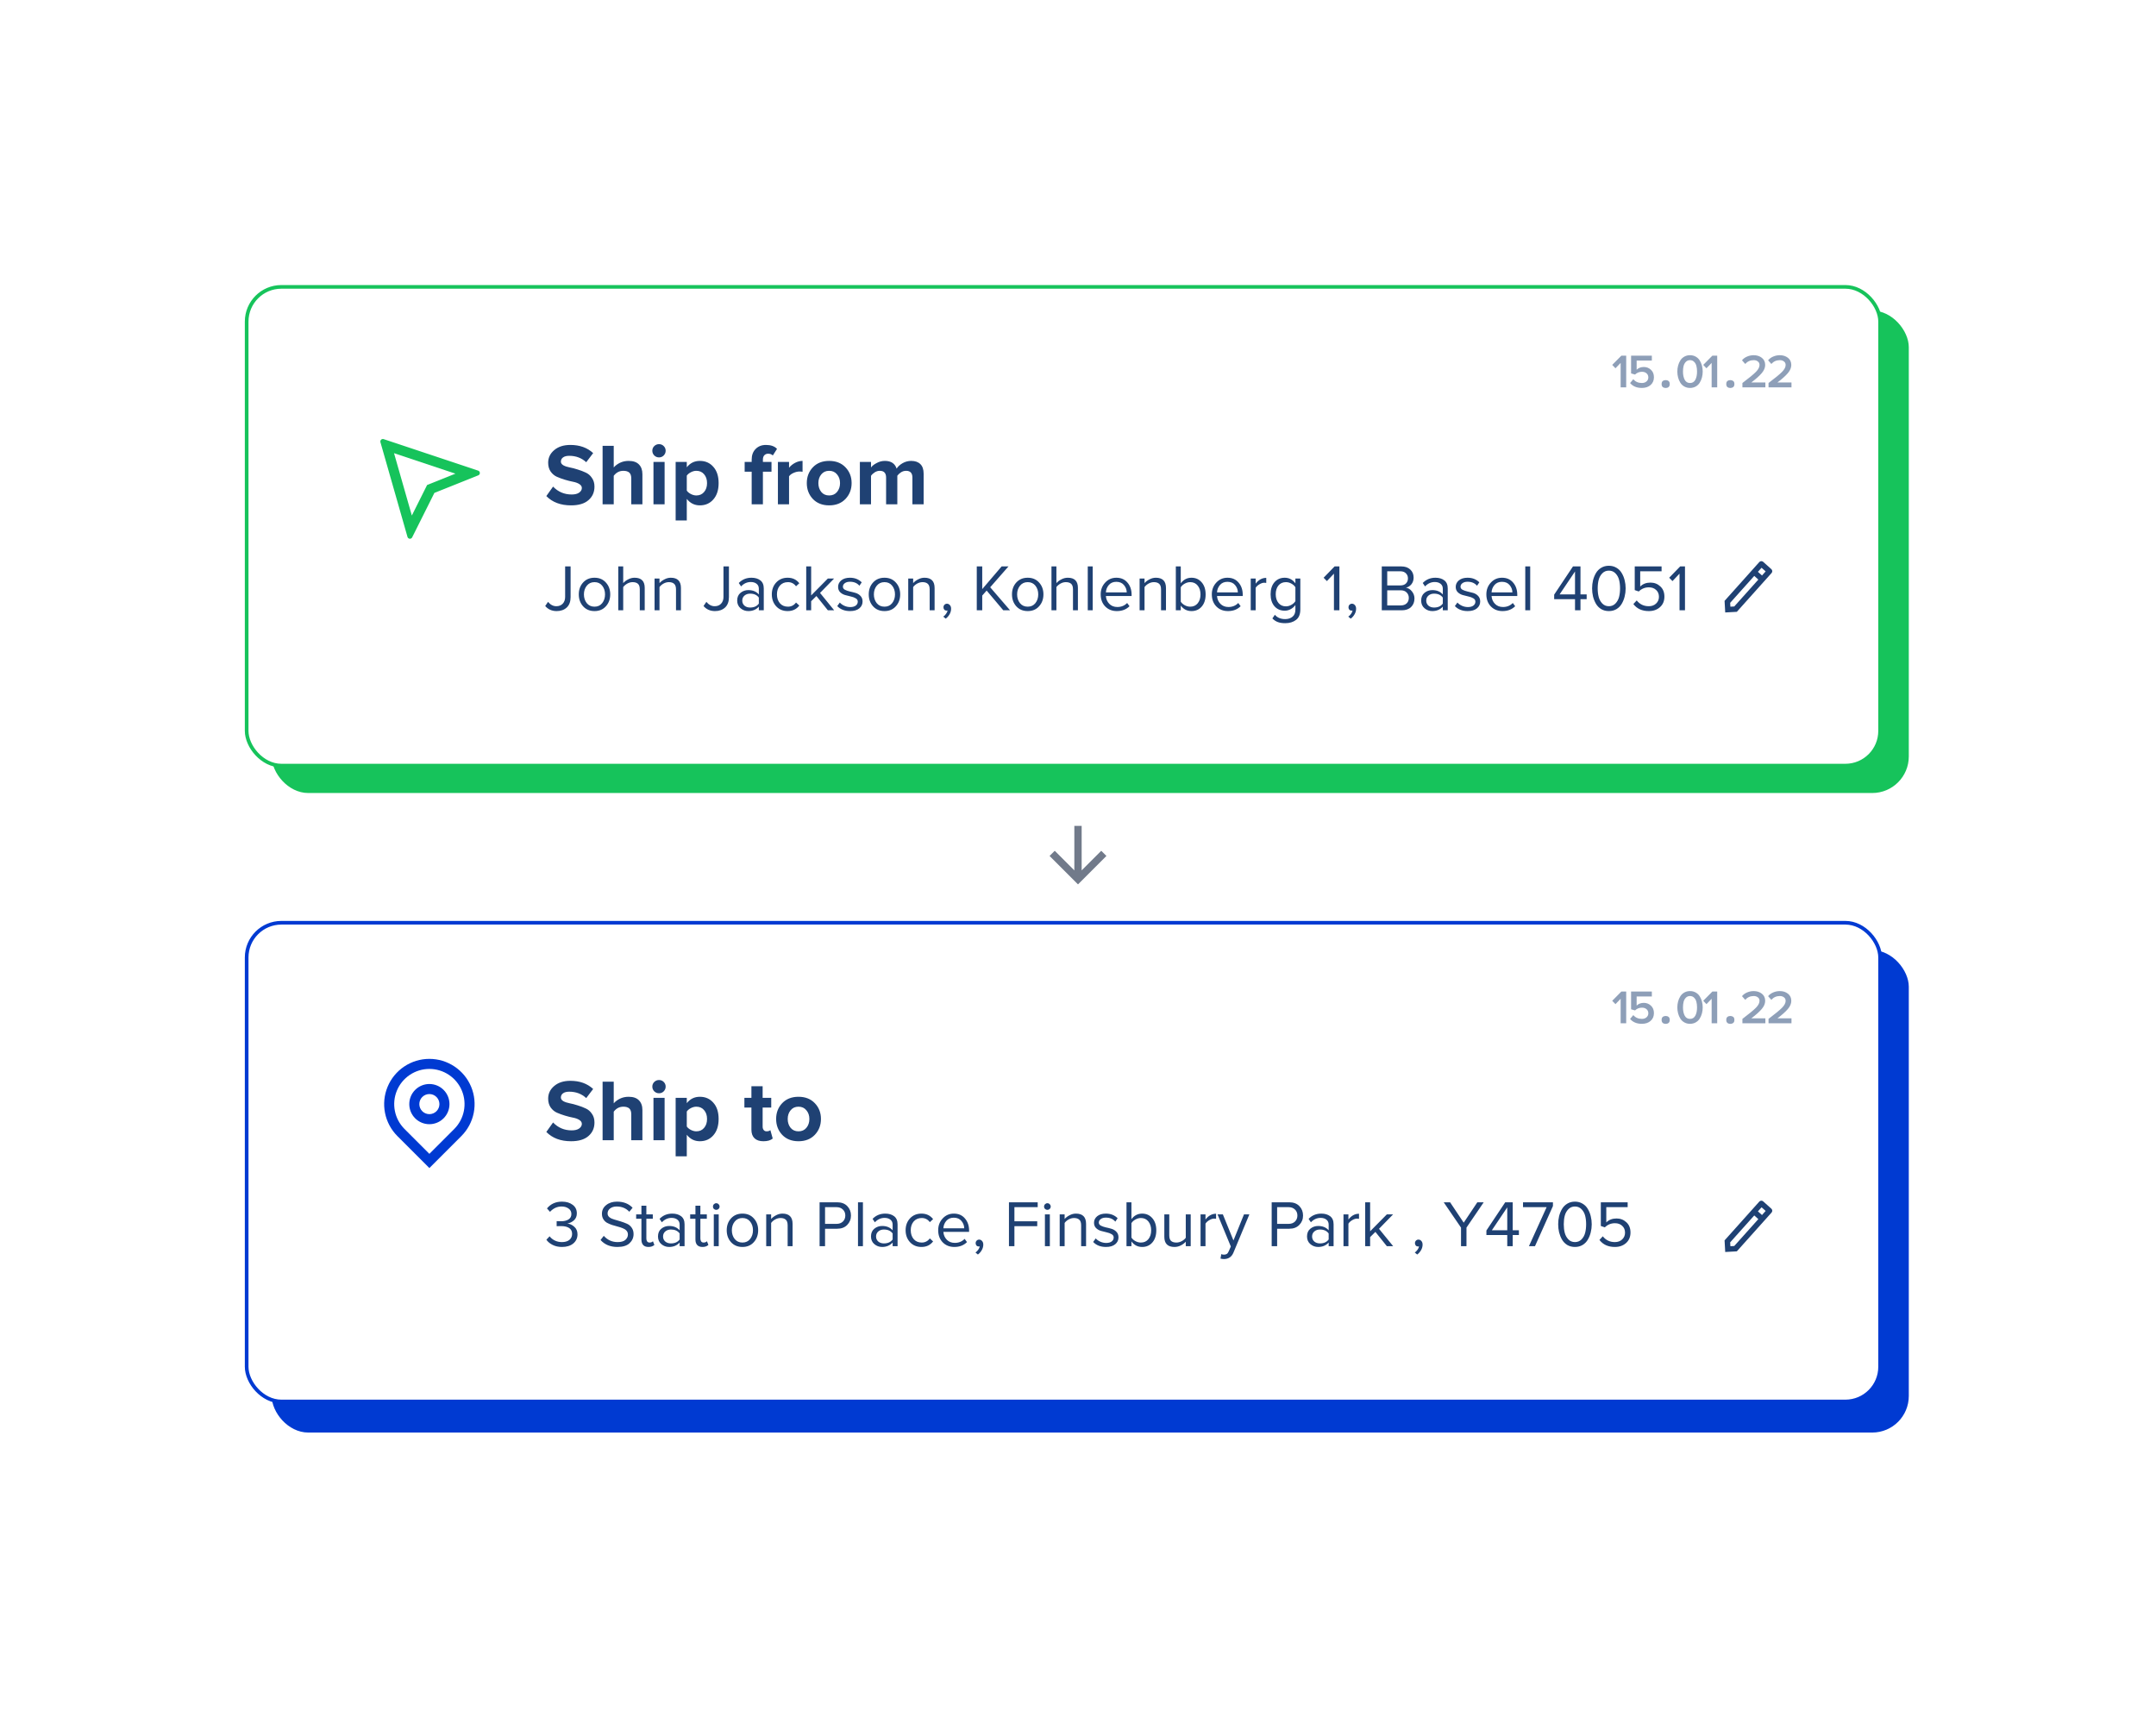 <svg viewBox="0 0 590 470" fill="none" xmlns="http://www.w3.org/2000/svg"><rect width="590" height="470" fill="white"></rect><rect x="74.351" y="85" width="448" height="132" rx="10" fill="#16C35B"></rect><rect x="67.5" y="78.5" width="447" height="131" rx="9.5" fill="white" stroke="#16C35B"></rect><path d="M481.179 158.595L480.061 157.595L473.471 164.954L473.529 166.013L474.588 165.955L481.179 158.595ZM482.179 157.478L483.18 156.361L482.062 155.36L481.062 156.477L482.179 157.478ZM475.291 167.418L472.114 167.593L471.939 164.416L481.445 153.8C481.578 153.652 481.764 153.563 481.962 153.552C482.161 153.541 482.356 153.609 482.504 153.742L484.739 155.743C484.888 155.876 484.977 156.062 484.988 156.261C484.999 156.459 484.93 156.654 484.798 156.802L475.292 167.418L475.291 167.418Z" fill="#1F4173"></path><path d="M445.017 106H443.496V99.305L442.079 100.774L441.195 99.851L443.691 97.329H445.017V106ZM449.305 106.156C447.91 106.156 446.835 105.71 446.081 104.817L446.952 103.777C447.559 104.462 448.339 104.804 449.292 104.804C449.83 104.804 450.259 104.661 450.579 104.375C450.909 104.08 451.073 103.716 451.073 103.283C451.073 102.815 450.913 102.442 450.592 102.165C450.28 101.879 449.86 101.736 449.331 101.736C448.595 101.736 447.962 101.987 447.433 102.49L446.354 102.178V97.329H452.035V98.668H447.875V101.177C448.378 100.674 449.032 100.423 449.838 100.423C450.601 100.423 451.251 100.679 451.788 101.19C452.334 101.693 452.607 102.369 452.607 103.218C452.607 104.111 452.3 104.826 451.684 105.363C451.078 105.892 450.285 106.156 449.305 106.156ZM454.708 105.09C454.708 104.691 454.817 104.414 455.033 104.258C455.25 104.093 455.514 104.011 455.826 104.011C456.13 104.011 456.39 104.093 456.606 104.258C456.823 104.414 456.931 104.691 456.931 105.09C456.931 105.471 456.823 105.749 456.606 105.922C456.39 106.087 456.13 106.169 455.826 106.169C455.514 106.169 455.25 106.087 455.033 105.922C454.817 105.749 454.708 105.471 454.708 105.09ZM464.042 105.766C463.583 106.026 463.063 106.156 462.482 106.156C461.902 106.156 461.382 106.026 460.922 105.766C460.463 105.506 460.099 105.159 459.83 104.726C459.562 104.293 459.358 103.816 459.219 103.296C459.081 102.776 459.011 102.234 459.011 101.671C459.011 101.108 459.081 100.566 459.219 100.046C459.358 99.526 459.562 99.054 459.83 98.629C460.099 98.196 460.463 97.849 460.922 97.589C461.382 97.329 461.902 97.199 462.482 97.199C463.063 97.199 463.583 97.329 464.042 97.589C464.502 97.849 464.866 98.196 465.134 98.629C465.403 99.054 465.607 99.526 465.745 100.046C465.884 100.566 465.953 101.108 465.953 101.671C465.953 102.234 465.884 102.776 465.745 103.296C465.607 103.816 465.403 104.293 465.134 104.726C464.866 105.159 464.502 105.506 464.042 105.766ZM461.026 103.92C461.338 104.509 461.824 104.804 462.482 104.804C463.141 104.804 463.626 104.509 463.938 103.92C464.25 103.331 464.406 102.581 464.406 101.671C464.406 101.09 464.346 100.575 464.224 100.124C464.112 99.673 463.904 99.301 463.6 99.006C463.306 98.703 462.933 98.551 462.482 98.551C462.032 98.551 461.655 98.703 461.351 99.006C461.057 99.301 460.849 99.673 460.727 100.124C460.615 100.575 460.558 101.09 460.558 101.671C460.558 102.581 460.714 103.331 461.026 103.92ZM469.921 106H468.4V99.305L466.983 100.774L466.099 99.851L468.595 97.329H469.921V106ZM472.403 105.09C472.403 104.691 472.511 104.414 472.728 104.258C472.944 104.093 473.209 104.011 473.521 104.011C473.824 104.011 474.084 104.093 474.301 104.258C474.517 104.414 474.626 104.691 474.626 105.09C474.626 105.471 474.517 105.749 474.301 105.922C474.084 106.087 473.824 106.169 473.521 106.169C473.209 106.169 472.944 106.087 472.728 105.922C472.511 105.749 472.403 105.471 472.403 105.09ZM483.102 106H476.823V104.804C478.634 103.435 479.865 102.421 480.515 101.762C481.173 101.095 481.503 100.466 481.503 99.877C481.503 99.452 481.347 99.127 481.035 98.902C480.731 98.668 480.363 98.551 479.93 98.551C478.976 98.551 478.196 98.898 477.59 99.591L476.706 98.59C477.078 98.139 477.546 97.797 478.11 97.563C478.682 97.32 479.28 97.199 479.904 97.199C480.788 97.199 481.533 97.437 482.14 97.914C482.746 98.391 483.05 99.045 483.05 99.877C483.05 100.622 482.738 101.363 482.114 102.1C481.49 102.837 480.536 103.69 479.254 104.661H483.102V106ZM490.248 106H483.969V104.804C485.78 103.435 487.011 102.421 487.661 101.762C488.32 101.095 488.649 100.466 488.649 99.877C488.649 99.452 488.493 99.127 488.181 98.902C487.878 98.668 487.509 98.551 487.076 98.551C486.123 98.551 485.343 98.898 484.736 99.591L483.852 98.59C484.225 98.139 484.693 97.797 485.256 97.563C485.828 97.32 486.426 97.199 487.05 97.199C487.934 97.199 488.679 97.437 489.286 97.914C489.893 98.391 490.196 99.045 490.196 99.877C490.196 100.622 489.884 101.363 489.26 102.1C488.636 102.837 487.683 103.69 486.4 104.661H490.248V106Z" fill="#1F4173" fill-opacity="0.5"></path><path d="M107.827 124.007L112.702 141.071L116.882 132.711L124.633 129.61L107.827 124.007ZM104.986 120.162L130.844 128.781C130.978 128.825 131.095 128.91 131.179 129.023C131.263 129.136 131.311 129.272 131.315 129.413C131.319 129.554 131.28 129.693 131.203 129.811C131.125 129.929 131.014 130.02 130.883 130.072L118.875 134.875L112.79 147.044C112.729 147.168 112.631 147.27 112.51 147.337C112.389 147.405 112.25 147.434 112.112 147.421C111.974 147.408 111.843 147.354 111.737 147.266C111.63 147.177 111.553 147.059 111.514 146.925L104.107 121.003C104.073 120.882 104.072 120.755 104.105 120.634C104.138 120.513 104.203 120.403 104.294 120.317C104.384 120.23 104.497 120.17 104.619 120.143C104.741 120.116 104.869 120.123 104.987 120.162H104.986Z" fill="#16C35B"></path><path d="M152.33 167.216C151.034 167.216 149.99 166.754 149.198 165.83L149.972 164.696C150.632 165.488 151.388 165.884 152.24 165.884C152.972 165.884 153.554 165.656 153.986 165.2C154.43 164.732 154.652 164.12 154.652 163.364V154.994H156.146V163.382C156.146 164.63 155.792 165.584 155.084 166.244C154.376 166.892 153.458 167.216 152.33 167.216ZM165.805 165.902C165.025 166.778 163.987 167.216 162.691 167.216C161.395 167.216 160.351 166.778 159.559 165.902C158.779 165.026 158.389 163.94 158.389 162.644C158.389 161.348 158.779 160.268 159.559 159.404C160.351 158.528 161.395 158.09 162.691 158.09C163.987 158.09 165.025 158.528 165.805 159.404C166.597 160.268 166.993 161.348 166.993 162.644C166.993 163.94 166.597 165.026 165.805 165.902ZM160.567 165.038C161.095 165.686 161.803 166.01 162.691 166.01C163.579 166.01 164.281 165.686 164.797 165.038C165.313 164.378 165.571 163.58 165.571 162.644C165.571 161.708 165.313 160.916 164.797 160.268C164.281 159.62 163.579 159.296 162.691 159.296C161.803 159.296 161.095 159.626 160.567 160.286C160.051 160.934 159.793 161.72 159.793 162.644C159.793 163.58 160.051 164.378 160.567 165.038ZM176.43 167H175.08V161.276C175.08 160.556 174.912 160.046 174.576 159.746C174.24 159.446 173.754 159.296 173.118 159.296C172.626 159.296 172.14 159.428 171.66 159.692C171.192 159.956 170.82 160.274 170.544 160.646V167H169.194V154.994H170.544V159.566C170.88 159.17 171.33 158.828 171.894 158.54C172.458 158.24 173.046 158.09 173.658 158.09C175.506 158.09 176.43 159.014 176.43 160.862V167ZM186.343 167H184.993V161.312C184.993 160.58 184.825 160.064 184.489 159.764C184.153 159.452 183.673 159.296 183.049 159.296C182.545 159.296 182.053 159.428 181.573 159.692C181.105 159.956 180.739 160.274 180.475 160.646V167H179.125V158.306H180.475V159.566C180.811 159.17 181.261 158.828 181.825 158.54C182.389 158.24 182.971 158.09 183.571 158.09C185.419 158.09 186.343 159.026 186.343 160.898V167ZM195.66 167.216C194.364 167.216 193.32 166.754 192.528 165.83L193.302 164.696C193.962 165.488 194.718 165.884 195.57 165.884C196.302 165.884 196.884 165.656 197.316 165.2C197.76 164.732 197.982 164.12 197.982 163.364V154.994H199.476V163.382C199.476 164.63 199.122 165.584 198.414 166.244C197.706 166.892 196.788 167.216 195.66 167.216ZM209.009 167H207.659V166.01C206.927 166.814 205.967 167.216 204.779 167.216C203.975 167.216 203.267 166.958 202.655 166.442C202.043 165.926 201.737 165.224 201.737 164.336C201.737 163.424 202.037 162.722 202.637 162.23C203.249 161.726 203.963 161.474 204.779 161.474C206.015 161.474 206.975 161.87 207.659 162.662V161.096C207.659 160.52 207.455 160.07 207.047 159.746C206.639 159.422 206.111 159.26 205.463 159.26C204.443 159.26 203.555 159.662 202.799 160.466L202.169 159.53C203.093 158.57 204.251 158.09 205.643 158.09C206.639 158.09 207.449 158.33 208.073 158.81C208.697 159.29 209.009 160.028 209.009 161.024V167ZM205.265 166.244C206.345 166.244 207.143 165.884 207.659 165.164V163.526C207.143 162.806 206.345 162.446 205.265 162.446C204.641 162.446 204.125 162.626 203.717 162.986C203.321 163.334 203.123 163.79 203.123 164.354C203.123 164.906 203.321 165.362 203.717 165.722C204.125 166.07 204.641 166.244 205.265 166.244ZM215.549 167.216C214.265 167.216 213.221 166.784 212.417 165.92C211.613 165.044 211.211 163.952 211.211 162.644C211.211 161.336 211.613 160.25 212.417 159.386C213.221 158.522 214.265 158.09 215.549 158.09C216.893 158.09 217.955 158.594 218.735 159.602L217.835 160.43C217.283 159.674 216.545 159.296 215.621 159.296C214.709 159.296 213.977 159.608 213.425 160.232C212.885 160.856 212.615 161.66 212.615 162.644C212.615 163.628 212.885 164.438 213.425 165.074C213.977 165.698 214.709 166.01 215.621 166.01C216.533 166.01 217.271 165.632 217.835 164.876L218.735 165.704C217.955 166.712 216.893 167.216 215.549 167.216ZM228.277 167H226.549L223.417 163.094L221.977 164.516V167H220.627V154.994H221.977V162.932L226.549 158.306H228.259L224.407 162.248L228.277 167ZM232.627 167.216C231.151 167.216 229.981 166.76 229.117 165.848L229.819 164.876C230.119 165.224 230.527 165.518 231.043 165.758C231.571 165.998 232.117 166.118 232.681 166.118C233.329 166.118 233.833 165.98 234.193 165.704C234.553 165.428 234.733 165.068 234.733 164.624C234.733 164.24 234.547 163.94 234.175 163.724C233.803 163.496 233.353 163.328 232.825 163.22C232.309 163.1 231.787 162.968 231.259 162.824C230.731 162.668 230.281 162.41 229.909 162.05C229.537 161.678 229.351 161.192 229.351 160.592C229.351 159.884 229.639 159.29 230.215 158.81C230.803 158.33 231.595 158.09 232.591 158.09C233.899 158.09 234.973 158.51 235.813 159.35L235.183 160.286C234.571 159.554 233.707 159.188 232.591 159.188C232.003 159.188 231.535 159.32 231.187 159.584C230.839 159.836 230.665 160.16 230.665 160.556C230.665 160.904 230.851 161.18 231.223 161.384C231.595 161.576 232.039 161.732 232.555 161.852C233.083 161.96 233.611 162.092 234.139 162.248C234.667 162.404 235.117 162.68 235.489 163.076C235.861 163.46 236.047 163.964 236.047 164.588C236.047 165.356 235.747 165.986 235.147 166.478C234.547 166.97 233.707 167.216 232.627 167.216ZM245.153 165.902C244.373 166.778 243.335 167.216 242.039 167.216C240.743 167.216 239.699 166.778 238.907 165.902C238.127 165.026 237.737 163.94 237.737 162.644C237.737 161.348 238.127 160.268 238.907 159.404C239.699 158.528 240.743 158.09 242.039 158.09C243.335 158.09 244.373 158.528 245.153 159.404C245.945 160.268 246.341 161.348 246.341 162.644C246.341 163.94 245.945 165.026 245.153 165.902ZM239.915 165.038C240.443 165.686 241.151 166.01 242.039 166.01C242.927 166.01 243.629 165.686 244.145 165.038C244.661 164.378 244.919 163.58 244.919 162.644C244.919 161.708 244.661 160.916 244.145 160.268C243.629 159.62 242.927 159.296 242.039 159.296C241.151 159.296 240.443 159.626 239.915 160.286C239.399 160.934 239.141 161.72 239.141 162.644C239.141 163.58 239.399 164.378 239.915 165.038ZM255.759 167H254.409V161.312C254.409 160.58 254.241 160.064 253.905 159.764C253.569 159.452 253.089 159.296 252.465 159.296C251.961 159.296 251.469 159.428 250.989 159.692C250.521 159.956 250.155 160.274 249.891 160.646V167H248.541V158.306H249.891V159.566C250.227 159.17 250.677 158.828 251.241 158.54C251.805 158.24 252.387 158.09 252.987 158.09C254.835 158.09 255.759 159.026 255.759 160.898V167ZM260.273 166.568C260.273 167.096 260.135 167.6 259.859 168.08C259.583 168.572 259.229 168.974 258.797 169.286L258.131 168.728C258.431 168.536 258.689 168.278 258.905 167.954C259.133 167.642 259.265 167.342 259.301 167.054C259.253 167.078 259.169 167.09 259.049 167.09C258.797 167.09 258.587 167.006 258.419 166.838C258.263 166.658 258.185 166.436 258.185 166.172C258.185 165.908 258.275 165.68 258.455 165.488C258.647 165.296 258.875 165.2 259.139 165.2C259.451 165.2 259.715 165.326 259.931 165.578C260.159 165.818 260.273 166.148 260.273 166.568ZM276.407 167H274.553L269.999 161.6L268.793 162.968V167H267.299V154.994H268.793V161.204L274.103 154.994H275.975L270.971 160.7L276.407 167ZM284.352 165.902C283.572 166.778 282.534 167.216 281.238 167.216C279.942 167.216 278.898 166.778 278.106 165.902C277.326 165.026 276.936 163.94 276.936 162.644C276.936 161.348 277.326 160.268 278.106 159.404C278.898 158.528 279.942 158.09 281.238 158.09C282.534 158.09 283.572 158.528 284.352 159.404C285.144 160.268 285.54 161.348 285.54 162.644C285.54 163.94 285.144 165.026 284.352 165.902ZM279.114 165.038C279.642 165.686 280.35 166.01 281.238 166.01C282.126 166.01 282.828 165.686 283.344 165.038C283.86 164.378 284.118 163.58 284.118 162.644C284.118 161.708 283.86 160.916 283.344 160.268C282.828 159.62 282.126 159.296 281.238 159.296C280.35 159.296 279.642 159.626 279.114 160.286C278.598 160.934 278.34 161.72 278.34 162.644C278.34 163.58 278.598 164.378 279.114 165.038ZM294.977 167H293.627V161.276C293.627 160.556 293.459 160.046 293.123 159.746C292.787 159.446 292.301 159.296 291.665 159.296C291.173 159.296 290.687 159.428 290.207 159.692C289.739 159.956 289.367 160.274 289.091 160.646V167H287.741V154.994H289.091V159.566C289.427 159.17 289.877 158.828 290.441 158.54C291.005 158.24 291.593 158.09 292.205 158.09C294.053 158.09 294.977 159.014 294.977 160.862V167ZM299.022 167H297.672V154.994H299.022V167ZM305.639 167.216C304.343 167.216 303.281 166.796 302.453 165.956C301.625 165.104 301.211 164 301.211 162.644C301.211 161.372 301.619 160.298 302.435 159.422C303.251 158.534 304.271 158.09 305.495 158.09C306.779 158.09 307.793 158.534 308.537 159.422C309.293 160.298 309.671 161.408 309.671 162.752V163.094H302.633C302.693 163.946 303.005 164.66 303.569 165.236C304.133 165.812 304.865 166.1 305.765 166.1C306.845 166.1 307.739 165.734 308.447 165.002L309.095 165.884C308.207 166.772 307.055 167.216 305.639 167.216ZM308.339 162.104C308.327 161.36 308.075 160.694 307.583 160.106C307.091 159.506 306.389 159.206 305.477 159.206C304.613 159.206 303.929 159.5 303.425 160.088C302.933 160.676 302.669 161.348 302.633 162.104H308.339ZM319.076 167H317.726V161.312C317.726 160.58 317.558 160.064 317.222 159.764C316.886 159.452 316.406 159.296 315.782 159.296C315.278 159.296 314.786 159.428 314.306 159.692C313.838 159.956 313.472 160.274 313.208 160.646V167H311.858V158.306H313.208V159.566C313.544 159.17 313.994 158.828 314.558 158.54C315.122 158.24 315.704 158.09 316.304 158.09C318.152 158.09 319.076 159.026 319.076 160.898V167ZM323.122 164.642C323.362 165.026 323.722 165.35 324.202 165.614C324.694 165.878 325.198 166.01 325.714 166.01C326.578 166.01 327.262 165.698 327.766 165.074C328.27 164.45 328.522 163.646 328.522 162.662C328.522 161.678 328.27 160.874 327.766 160.25C327.262 159.614 326.578 159.296 325.714 159.296C325.198 159.296 324.694 159.434 324.202 159.71C323.722 159.974 323.362 160.304 323.122 160.7V164.642ZM323.122 167H321.772V154.994H323.122V159.62C323.878 158.6 324.856 158.09 326.056 158.09C327.196 158.09 328.126 158.51 328.846 159.35C329.566 160.178 329.926 161.282 329.926 162.662C329.926 164.054 329.566 165.164 328.846 165.992C328.138 166.808 327.208 167.216 326.056 167.216C324.844 167.216 323.866 166.712 323.122 165.704V167ZM336.049 167.216C334.753 167.216 333.691 166.796 332.863 165.956C332.035 165.104 331.621 164 331.621 162.644C331.621 161.372 332.029 160.298 332.845 159.422C333.661 158.534 334.681 158.09 335.905 158.09C337.189 158.09 338.203 158.534 338.947 159.422C339.703 160.298 340.081 161.408 340.081 162.752V163.094H333.043C333.103 163.946 333.415 164.66 333.979 165.236C334.543 165.812 335.275 166.1 336.175 166.1C337.255 166.1 338.149 165.734 338.857 165.002L339.505 165.884C338.617 166.772 337.465 167.216 336.049 167.216ZM338.749 162.104C338.737 161.36 338.485 160.694 337.993 160.106C337.501 159.506 336.799 159.206 335.887 159.206C335.023 159.206 334.339 159.5 333.835 160.088C333.343 160.676 333.079 161.348 333.043 162.104H338.749ZM343.618 167H342.268V158.306H343.618V159.71C344.422 158.654 345.388 158.126 346.516 158.126V159.512C346.348 159.476 346.168 159.458 345.976 159.458C345.568 159.458 345.124 159.602 344.644 159.89C344.164 160.178 343.822 160.496 343.618 160.844V167ZM351.701 170.528C350.933 170.528 350.279 170.432 349.739 170.24C349.199 170.06 348.683 169.724 348.191 169.232L348.875 168.224C349.535 169.016 350.477 169.412 351.701 169.412C352.505 169.412 353.171 169.196 353.699 168.764C354.227 168.344 354.491 167.69 354.491 166.802V165.56C354.167 166.016 353.747 166.388 353.231 166.676C352.715 166.964 352.163 167.108 351.575 167.108C350.423 167.108 349.487 166.706 348.767 165.902C348.059 165.086 347.705 163.988 347.705 162.608C347.705 161.228 348.059 160.13 348.767 159.314C349.487 158.498 350.423 158.09 351.575 158.09C352.763 158.09 353.735 158.6 354.491 159.62V158.306H355.841V166.748C355.841 168.08 355.451 169.04 354.671 169.628C353.891 170.228 352.901 170.528 351.701 170.528ZM351.899 165.92C352.415 165.92 352.913 165.782 353.393 165.506C353.885 165.23 354.251 164.894 354.491 164.498V160.7C354.251 160.304 353.891 159.974 353.411 159.71C352.931 159.434 352.427 159.296 351.899 159.296C351.035 159.296 350.351 159.602 349.847 160.214C349.355 160.826 349.109 161.624 349.109 162.608C349.109 163.58 349.361 164.378 349.865 165.002C350.369 165.614 351.047 165.92 351.899 165.92ZM366.534 167H365.04V156.974L363.114 159.008L362.214 158.09L365.22 154.994H366.534V167ZM371.104 166.568C371.104 167.096 370.966 167.6 370.69 168.08C370.414 168.572 370.06 168.974 369.628 169.286L368.962 168.728C369.262 168.536 369.52 168.278 369.736 167.954C369.964 167.642 370.096 167.342 370.132 167.054C370.084 167.078 370 167.09 369.88 167.09C369.628 167.09 369.418 167.006 369.25 166.838C369.094 166.658 369.016 166.436 369.016 166.172C369.016 165.908 369.106 165.68 369.286 165.488C369.478 165.296 369.706 165.2 369.97 165.2C370.282 165.2 370.546 165.326 370.762 165.578C370.99 165.818 371.104 166.148 371.104 166.568ZM383.601 167H378.129V154.994H383.475C384.507 154.994 385.323 155.276 385.923 155.84C386.535 156.404 386.841 157.142 386.841 158.054C386.841 158.774 386.637 159.386 386.229 159.89C385.821 160.382 385.323 160.688 384.735 160.808C385.371 160.904 385.917 161.24 386.373 161.816C386.841 162.392 387.075 163.04 387.075 163.76C387.075 164.732 386.763 165.518 386.139 166.118C385.527 166.706 384.681 167 383.601 167ZM383.223 160.196C383.883 160.196 384.393 160.016 384.753 159.656C385.113 159.296 385.293 158.834 385.293 158.27C385.293 157.706 385.107 157.244 384.735 156.884C384.375 156.512 383.871 156.326 383.223 156.326H379.623V160.196H383.223ZM383.295 165.668C383.991 165.668 384.537 165.482 384.933 165.11C385.329 164.738 385.527 164.234 385.527 163.598C385.527 163.01 385.329 162.518 384.933 162.122C384.549 161.726 384.003 161.528 383.295 161.528H379.623V165.668H383.295ZM396.181 167H394.831V166.01C394.099 166.814 393.139 167.216 391.951 167.216C391.147 167.216 390.439 166.958 389.827 166.442C389.215 165.926 388.909 165.224 388.909 164.336C388.909 163.424 389.209 162.722 389.809 162.23C390.421 161.726 391.135 161.474 391.951 161.474C393.187 161.474 394.147 161.87 394.831 162.662V161.096C394.831 160.52 394.627 160.07 394.219 159.746C393.811 159.422 393.283 159.26 392.635 159.26C391.615 159.26 390.727 159.662 389.971 160.466L389.341 159.53C390.265 158.57 391.423 158.09 392.815 158.09C393.811 158.09 394.621 158.33 395.245 158.81C395.869 159.29 396.181 160.028 396.181 161.024V167ZM392.437 166.244C393.517 166.244 394.315 165.884 394.831 165.164V163.526C394.315 162.806 393.517 162.446 392.437 162.446C391.813 162.446 391.297 162.626 390.889 162.986C390.493 163.334 390.295 163.79 390.295 164.354C390.295 164.906 390.493 165.362 390.889 165.722C391.297 166.07 391.813 166.244 392.437 166.244ZM401.641 167.216C400.165 167.216 398.995 166.76 398.131 165.848L398.833 164.876C399.133 165.224 399.541 165.518 400.057 165.758C400.585 165.998 401.131 166.118 401.695 166.118C402.343 166.118 402.847 165.98 403.207 165.704C403.567 165.428 403.747 165.068 403.747 164.624C403.747 164.24 403.561 163.94 403.189 163.724C402.817 163.496 402.367 163.328 401.839 163.22C401.323 163.1 400.801 162.968 400.273 162.824C399.745 162.668 399.295 162.41 398.923 162.05C398.551 161.678 398.365 161.192 398.365 160.592C398.365 159.884 398.653 159.29 399.229 158.81C399.817 158.33 400.609 158.09 401.605 158.09C402.913 158.09 403.987 158.51 404.827 159.35L404.197 160.286C403.585 159.554 402.721 159.188 401.605 159.188C401.017 159.188 400.549 159.32 400.201 159.584C399.853 159.836 399.679 160.16 399.679 160.556C399.679 160.904 399.865 161.18 400.237 161.384C400.609 161.576 401.053 161.732 401.569 161.852C402.097 161.96 402.625 162.092 403.153 162.248C403.681 162.404 404.131 162.68 404.503 163.076C404.875 163.46 405.061 163.964 405.061 164.588C405.061 165.356 404.761 165.986 404.161 166.478C403.561 166.97 402.721 167.216 401.641 167.216ZM411.178 167.216C409.882 167.216 408.82 166.796 407.992 165.956C407.164 165.104 406.75 164 406.75 162.644C406.75 161.372 407.158 160.298 407.974 159.422C408.79 158.534 409.81 158.09 411.034 158.09C412.318 158.09 413.332 158.534 414.076 159.422C414.832 160.298 415.21 161.408 415.21 162.752V163.094H408.172C408.232 163.946 408.544 164.66 409.108 165.236C409.672 165.812 410.404 166.1 411.304 166.1C412.384 166.1 413.278 165.734 413.986 165.002L414.634 165.884C413.746 166.772 412.594 167.216 411.178 167.216ZM413.878 162.104C413.866 161.36 413.614 160.694 413.122 160.106C412.63 159.506 411.928 159.206 411.016 159.206C410.152 159.206 409.468 159.5 408.964 160.088C408.472 160.676 408.208 161.348 408.172 162.104H413.878ZM418.747 167H417.397V154.994H418.747V167ZM432.506 167H431.012V163.958H425.306V162.716L430.454 154.994H432.506V162.644H434.198V163.958H432.506V167ZM431.012 162.644V156.38L426.8 162.644H431.012ZM440.276 167.216C439.484 167.216 438.782 167.036 438.17 166.676C437.57 166.304 437.09 165.812 436.73 165.2C436.382 164.588 436.118 163.928 435.938 163.22C435.77 162.512 435.686 161.774 435.686 161.006C435.686 160.238 435.77 159.5 435.938 158.792C436.118 158.084 436.382 157.43 436.73 156.83C437.09 156.218 437.57 155.732 438.17 155.372C438.782 155 439.484 154.814 440.276 154.814C441.056 154.814 441.752 155 442.364 155.372C442.976 155.732 443.456 156.218 443.804 156.83C444.164 157.43 444.428 158.084 444.596 158.792C444.776 159.5 444.866 160.238 444.866 161.006C444.866 161.774 444.776 162.512 444.596 163.22C444.428 163.928 444.164 164.588 443.804 165.2C443.456 165.812 442.976 166.304 442.364 166.676C441.752 167.036 441.056 167.216 440.276 167.216ZM438.476 165.146C438.956 165.638 439.556 165.884 440.276 165.884C440.996 165.884 441.596 165.638 442.076 165.146C442.556 164.642 442.886 164.042 443.066 163.346C443.246 162.65 443.336 161.87 443.336 161.006C443.336 160.142 443.246 159.362 443.066 158.666C442.886 157.97 442.556 157.376 442.076 156.884C441.596 156.392 440.996 156.146 440.276 156.146C439.556 156.146 438.956 156.392 438.476 156.884C437.996 157.376 437.666 157.97 437.486 158.666C437.306 159.362 437.216 160.142 437.216 161.006C437.216 161.87 437.306 162.65 437.486 163.346C437.666 164.042 437.996 164.642 438.476 165.146ZM451.207 167.216C449.359 167.216 447.949 166.574 446.977 165.29L447.895 164.3C448.723 165.356 449.827 165.884 451.207 165.884C452.023 165.884 452.689 165.638 453.205 165.146C453.721 164.654 453.979 164.042 453.979 163.31C453.979 162.53 453.721 161.906 453.205 161.438C452.701 160.958 452.041 160.718 451.225 160.718C450.145 160.718 449.221 161.096 448.453 161.852L447.355 161.474V154.994H454.699V156.326H448.849V160.502C449.569 159.782 450.505 159.422 451.657 159.422C452.713 159.422 453.613 159.77 454.357 160.466C455.101 161.15 455.473 162.08 455.473 163.256C455.473 164.456 455.071 165.416 454.267 166.136C453.463 166.856 452.443 167.216 451.207 167.216ZM461.104 167H459.61V156.974L457.684 159.008L456.784 158.09L459.79 154.994H461.104V167Z" fill="#1F4173"></path><path d="M156.272 138.288C153.424 138.288 151.168 137.44 149.504 135.744L151.352 133.152C152.728 134.592 154.424 135.312 156.44 135.312C157.32 135.312 158 135.144 158.48 134.808C158.976 134.456 159.224 134.032 159.224 133.536C159.224 133.104 158.992 132.744 158.528 132.456C158.08 132.168 157.512 131.96 156.824 131.832C156.152 131.704 155.416 131.52 154.616 131.28C153.816 131.04 153.072 130.768 152.384 130.464C151.712 130.16 151.144 129.68 150.68 129.024C150.232 128.368 150.008 127.568 150.008 126.624C150.008 125.248 150.56 124.096 151.664 123.168C152.768 122.224 154.24 121.752 156.08 121.752C158.624 121.752 160.704 122.496 162.32 123.984L160.424 126.48C159.16 125.312 157.608 124.728 155.768 124.728C155.048 124.728 154.488 124.872 154.088 125.16C153.688 125.448 153.488 125.84 153.488 126.336C153.488 126.72 153.712 127.048 154.16 127.32C154.624 127.576 155.192 127.768 155.864 127.896C156.552 128.024 157.288 128.216 158.072 128.472C158.872 128.712 159.608 128.992 160.28 129.312C160.968 129.616 161.536 130.104 161.984 130.776C162.448 131.432 162.68 132.224 162.68 133.152C162.68 134.688 162.128 135.928 161.024 136.872C159.936 137.816 158.352 138.288 156.272 138.288ZM175.799 138H172.751V130.944C172.751 130.176 172.567 129.632 172.199 129.312C171.831 128.992 171.295 128.832 170.591 128.832C169.519 128.832 168.639 129.288 167.951 130.2V138H164.903V121.992H167.951V127.92C168.367 127.424 168.927 127 169.631 126.648C170.351 126.296 171.151 126.12 172.031 126.12C173.279 126.12 174.215 126.44 174.839 127.08C175.479 127.72 175.799 128.616 175.799 129.768V138ZM180.337 125.16C179.841 125.16 179.409 124.984 179.041 124.632C178.689 124.264 178.513 123.832 178.513 123.336C178.513 122.84 178.689 122.416 179.041 122.064C179.409 121.712 179.841 121.536 180.337 121.536C180.849 121.536 181.281 121.712 181.633 122.064C181.985 122.416 182.161 122.84 182.161 123.336C182.161 123.832 181.985 124.264 181.633 124.632C181.281 124.984 180.849 125.16 180.337 125.16ZM181.873 138H178.825V126.408H181.873V138ZM191.519 138.288C190.063 138.288 188.871 137.696 187.943 136.512V142.416H184.895V126.408H187.943V127.872C188.855 126.704 190.047 126.12 191.519 126.12C193.039 126.12 194.271 126.664 195.215 127.752C196.175 128.824 196.655 130.304 196.655 132.192C196.655 134.08 196.175 135.568 195.215 136.656C194.271 137.744 193.039 138.288 191.519 138.288ZM190.559 135.576C191.439 135.576 192.143 135.264 192.671 134.64C193.215 134.016 193.487 133.2 193.487 132.192C193.487 131.2 193.215 130.392 192.671 129.768C192.143 129.144 191.439 128.832 190.559 128.832C190.063 128.832 189.567 128.96 189.071 129.216C188.575 129.472 188.199 129.784 187.943 130.152V134.256C188.199 134.624 188.575 134.936 189.071 135.192C189.583 135.448 190.079 135.576 190.559 135.576ZM208.772 138H205.7V129.072H203.78V126.408H205.7V125.784C205.7 124.552 206.06 123.576 206.78 122.856C207.5 122.12 208.444 121.752 209.612 121.752C210.956 121.752 211.964 122.112 212.636 122.832L211.484 124.632C211.164 124.312 210.74 124.152 210.212 124.152C209.78 124.152 209.428 124.296 209.156 124.584C208.9 124.856 208.772 125.256 208.772 125.784V126.408H211.124V129.072H208.772V138ZM215.927 138H212.879V126.408H215.927V127.992C216.359 127.448 216.911 127 217.583 126.648C218.255 126.296 218.935 126.12 219.623 126.12V129.096C219.415 129.048 219.135 129.024 218.783 129.024C218.271 129.024 217.727 129.152 217.151 129.408C216.575 129.664 216.167 129.976 215.927 130.344V138ZM231.368 136.536C230.248 137.704 228.76 138.288 226.904 138.288C225.048 138.288 223.56 137.704 222.44 136.536C221.336 135.352 220.784 133.904 220.784 132.192C220.784 130.48 221.336 129.04 222.44 127.872C223.56 126.704 225.048 126.12 226.904 126.12C228.76 126.12 230.248 126.704 231.368 127.872C232.488 129.04 233.048 130.48 233.048 132.192C233.048 133.904 232.488 135.352 231.368 136.536ZM224.744 134.616C225.272 135.256 225.992 135.576 226.904 135.576C227.816 135.576 228.536 135.256 229.064 134.616C229.608 133.96 229.88 133.152 229.88 132.192C229.88 131.248 229.608 130.456 229.064 129.816C228.536 129.16 227.816 128.832 226.904 128.832C225.992 128.832 225.272 129.16 224.744 129.816C224.216 130.456 223.952 131.248 223.952 132.192C223.952 133.152 224.216 133.96 224.744 134.616ZM252.757 138H249.685V130.68C249.685 129.448 249.109 128.832 247.957 128.832C247.461 128.832 246.997 128.968 246.565 129.24C246.149 129.512 245.813 129.824 245.557 130.176V138H242.485V130.68C242.485 129.448 241.909 128.832 240.757 128.832C240.277 128.832 239.821 128.968 239.389 129.24C238.957 129.512 238.613 129.832 238.357 130.2V138H235.309V126.408H238.357V127.92C238.645 127.504 239.149 127.104 239.869 126.72C240.589 126.32 241.349 126.12 242.149 126.12C243.829 126.12 244.901 126.824 245.365 128.232C245.733 127.656 246.277 127.16 246.997 126.744C247.733 126.328 248.517 126.12 249.349 126.12C250.437 126.12 251.277 126.416 251.869 127.008C252.461 127.584 252.757 128.456 252.757 129.624V138Z" fill="#1F4173"></path><rect x="74.351" y="260" width="448" height="132" rx="10" fill="#003AD2"></rect><rect x="67.5" y="252.5" width="447" height="131" rx="9.5" fill="white" stroke="#003AD2"></rect><path d="M481.179 333.595L480.061 332.595L473.471 339.954L473.529 341.013L474.588 340.955L481.179 333.595ZM482.179 332.478L483.18 331.361L482.062 330.36L481.062 331.477L482.179 332.478ZM475.291 342.418L472.114 342.593L471.939 339.416L481.445 328.8C481.578 328.652 481.764 328.563 481.962 328.552C482.161 328.541 482.356 328.609 482.504 328.742L484.739 330.743C484.888 330.876 484.977 331.062 484.988 331.261C484.999 331.459 484.93 331.654 484.798 331.802L475.292 342.418L475.291 342.418Z" fill="#1F4173"></path><path d="M117.5 315.738L124.306 308.931C125.652 307.585 126.569 305.87 126.94 304.003C127.311 302.136 127.121 300.201 126.392 298.442C125.664 296.683 124.43 295.18 122.847 294.123C121.264 293.065 119.404 292.501 117.5 292.501C115.596 292.501 113.736 293.065 112.153 294.123C110.57 295.18 109.336 296.683 108.608 298.442C107.879 300.201 107.689 302.136 108.06 304.003C108.431 305.87 109.348 307.585 110.694 308.931L117.5 315.738ZM117.5 319.626L108.75 310.876C107.019 309.145 105.84 306.94 105.363 304.539C104.885 302.139 105.13 299.651 106.067 297.389C107.004 295.128 108.59 293.195 110.625 291.836C112.66 290.476 115.052 289.75 117.5 289.75C119.948 289.75 122.34 290.476 124.375 291.836C126.41 293.195 127.996 295.128 128.933 297.389C129.87 299.651 130.115 302.139 129.637 304.539C129.16 306.94 127.981 309.145 126.251 310.876L117.5 319.626V319.626ZM117.5 304.875C118.229 304.875 118.929 304.585 119.445 304.07C119.96 303.554 120.25 302.854 120.25 302.125C120.25 301.396 119.96 300.696 119.445 300.18C118.929 299.665 118.229 299.375 117.5 299.375C116.771 299.375 116.071 299.665 115.555 300.18C115.04 300.696 114.75 301.396 114.75 302.125C114.75 302.854 115.04 303.554 115.555 304.07C116.071 304.585 116.771 304.875 117.5 304.875ZM117.5 307.625C116.041 307.625 114.642 307.046 113.611 306.014C112.579 304.983 112 303.584 112 302.125C112 300.666 112.579 299.267 113.611 298.236C114.642 297.204 116.041 296.625 117.5 296.625C118.959 296.625 120.358 297.204 121.389 298.236C122.421 299.267 123 300.666 123 302.125C123 303.584 122.421 304.983 121.389 306.014C120.358 307.046 118.959 307.625 117.5 307.625Z" fill="#003AD2"></path><path d="M153.788 341.216C152.828 341.216 151.976 341.03 151.232 340.658C150.488 340.286 149.918 339.812 149.522 339.236L150.404 338.3C150.764 338.78 151.238 339.164 151.826 339.452C152.414 339.74 153.056 339.884 153.752 339.884C154.628 339.884 155.312 339.686 155.804 339.29C156.308 338.882 156.56 338.33 156.56 337.634C156.56 336.914 156.29 336.38 155.75 336.032C155.222 335.684 154.496 335.51 153.572 335.51C152.864 335.51 152.45 335.516 152.33 335.528V334.16C152.462 334.172 152.876 334.178 153.572 334.178C154.388 334.178 155.054 334.016 155.57 333.692C156.098 333.356 156.362 332.858 156.362 332.198C156.362 331.562 156.104 331.064 155.588 330.704C155.084 330.332 154.448 330.146 153.68 330.146C152.468 330.146 151.412 330.632 150.512 331.604L149.684 330.668C150.704 329.432 152.072 328.814 153.788 328.814C154.976 328.814 155.948 329.102 156.704 329.678C157.472 330.242 157.856 331.022 157.856 332.018C157.856 332.81 157.592 333.446 157.064 333.926C156.536 334.394 155.936 334.688 155.264 334.808C155.924 334.868 156.548 335.156 157.136 335.672C157.736 336.188 158.036 336.884 158.036 337.76C158.036 338.78 157.652 339.614 156.884 340.262C156.116 340.898 155.084 341.216 153.788 341.216ZM168.952 341.216C167.008 341.216 165.472 340.58 164.344 339.308L165.226 338.174C166.246 339.314 167.506 339.884 169.006 339.884C169.978 339.884 170.692 339.68 171.148 339.272C171.604 338.852 171.832 338.366 171.832 337.814C171.832 337.394 171.7 337.04 171.436 336.752C171.172 336.464 170.83 336.242 170.41 336.086C170.002 335.918 169.54 335.768 169.024 335.636C168.52 335.504 168.016 335.36 167.512 335.204C167.008 335.036 166.546 334.838 166.126 334.61C165.718 334.382 165.382 334.058 165.118 333.638C164.854 333.218 164.722 332.72 164.722 332.144C164.722 331.16 165.112 330.362 165.892 329.75C166.672 329.126 167.656 328.814 168.844 328.814C170.632 328.814 172.054 329.372 173.11 330.488L172.21 331.586C171.334 330.626 170.176 330.146 168.736 330.146C168.016 330.146 167.422 330.326 166.954 330.686C166.498 331.034 166.27 331.49 166.27 332.054C166.27 332.474 166.444 332.822 166.792 333.098C167.152 333.374 167.59 333.578 168.106 333.71C168.634 333.842 169.204 334.01 169.816 334.214C170.44 334.406 171.01 334.616 171.526 334.844C172.054 335.06 172.492 335.414 172.84 335.906C173.2 336.398 173.38 336.992 173.38 337.688C173.38 338.672 173.014 339.506 172.282 340.19C171.562 340.874 170.452 341.216 168.952 341.216ZM177.454 341.216C176.818 341.216 176.338 341.042 176.014 340.694C175.69 340.346 175.528 339.842 175.528 339.182V333.494H174.088V332.306H175.528V329.93H176.878V332.306H178.642V333.494H176.878V338.894C176.878 339.23 176.95 339.5 177.094 339.704C177.25 339.908 177.472 340.01 177.76 340.01C178.156 340.01 178.462 339.89 178.678 339.65L179.074 340.658C178.678 341.03 178.138 341.216 177.454 341.216ZM187.335 341H185.985V340.01C185.253 340.814 184.293 341.216 183.105 341.216C182.301 341.216 181.593 340.958 180.981 340.442C180.369 339.926 180.063 339.224 180.063 338.336C180.063 337.424 180.363 336.722 180.963 336.23C181.575 335.726 182.289 335.474 183.105 335.474C184.341 335.474 185.301 335.87 185.985 336.662V335.096C185.985 334.52 185.781 334.07 185.373 333.746C184.965 333.422 184.437 333.26 183.789 333.26C182.769 333.26 181.881 333.662 181.125 334.466L180.495 333.53C181.419 332.57 182.577 332.09 183.969 332.09C184.965 332.09 185.775 332.33 186.399 332.81C187.023 333.29 187.335 334.028 187.335 335.024V341ZM183.591 340.244C184.671 340.244 185.469 339.884 185.985 339.164V337.526C185.469 336.806 184.671 336.446 183.591 336.446C182.967 336.446 182.451 336.626 182.043 336.986C181.647 337.334 181.449 337.79 181.449 338.354C181.449 338.906 181.647 339.362 182.043 339.722C182.451 340.07 182.967 340.244 183.591 340.244ZM192.237 341.216C191.601 341.216 191.121 341.042 190.797 340.694C190.473 340.346 190.311 339.842 190.311 339.182V333.494H188.871V332.306H190.311V329.93H191.661V332.306H193.425V333.494H191.661V338.894C191.661 339.23 191.733 339.5 191.877 339.704C192.033 339.908 192.255 340.01 192.543 340.01C192.939 340.01 193.245 339.89 193.461 339.65L193.857 340.658C193.461 341.03 192.921 341.216 192.237 341.216ZM195.998 331.064C195.758 331.064 195.548 330.98 195.368 330.812C195.188 330.632 195.098 330.416 195.098 330.164C195.098 329.912 195.188 329.696 195.368 329.516C195.548 329.336 195.758 329.246 195.998 329.246C196.25 329.246 196.466 329.336 196.646 329.516C196.826 329.696 196.916 329.912 196.916 330.164C196.916 330.416 196.826 330.632 196.646 330.812C196.466 330.98 196.25 331.064 195.998 331.064ZM196.682 341H195.332V332.306H196.682V341ZM206.287 339.902C205.507 340.778 204.469 341.216 203.173 341.216C201.877 341.216 200.833 340.778 200.041 339.902C199.261 339.026 198.871 337.94 198.871 336.644C198.871 335.348 199.261 334.268 200.041 333.404C200.833 332.528 201.877 332.09 203.173 332.09C204.469 332.09 205.507 332.528 206.287 333.404C207.079 334.268 207.475 335.348 207.475 336.644C207.475 337.94 207.079 339.026 206.287 339.902ZM201.049 339.038C201.577 339.686 202.285 340.01 203.173 340.01C204.061 340.01 204.763 339.686 205.279 339.038C205.795 338.378 206.053 337.58 206.053 336.644C206.053 335.708 205.795 334.916 205.279 334.268C204.763 333.62 204.061 333.296 203.173 333.296C202.285 333.296 201.577 333.626 201.049 334.286C200.533 334.934 200.275 335.72 200.275 336.644C200.275 337.58 200.533 338.378 201.049 339.038ZM216.894 341H215.544V335.312C215.544 334.58 215.376 334.064 215.04 333.764C214.704 333.452 214.224 333.296 213.6 333.296C213.096 333.296 212.604 333.428 212.124 333.692C211.656 333.956 211.29 334.274 211.026 334.646V341H209.676V332.306H211.026V333.566C211.362 333.17 211.812 332.828 212.376 332.54C212.94 332.24 213.522 332.09 214.122 332.09C215.97 332.09 216.894 333.026 216.894 334.898V341ZM225.779 341H224.285V328.994H229.109C230.273 328.994 231.191 329.342 231.863 330.038C232.535 330.734 232.871 331.592 232.871 332.612C232.871 333.632 232.529 334.49 231.845 335.186C231.173 335.882 230.261 336.23 229.109 336.23H225.779V341ZM228.929 334.898C229.637 334.898 230.213 334.688 230.657 334.268C231.101 333.836 231.323 333.284 231.323 332.612C231.323 331.94 231.101 331.394 230.657 330.974C230.213 330.542 229.637 330.326 228.929 330.326H225.779V334.898H228.929ZM236.145 341H234.795V328.994H236.145V341ZM245.624 341H244.274V340.01C243.542 340.814 242.582 341.216 241.394 341.216C240.59 341.216 239.882 340.958 239.27 340.442C238.658 339.926 238.352 339.224 238.352 338.336C238.352 337.424 238.652 336.722 239.252 336.23C239.864 335.726 240.578 335.474 241.394 335.474C242.63 335.474 243.59 335.87 244.274 336.662V335.096C244.274 334.52 244.07 334.07 243.662 333.746C243.254 333.422 242.726 333.26 242.078 333.26C241.058 333.26 240.17 333.662 239.414 334.466L238.784 333.53C239.708 332.57 240.866 332.09 242.258 332.09C243.254 332.09 244.064 332.33 244.688 332.81C245.312 333.29 245.624 334.028 245.624 335.024V341ZM241.88 340.244C242.96 340.244 243.758 339.884 244.274 339.164V337.526C243.758 336.806 242.96 336.446 241.88 336.446C241.256 336.446 240.74 336.626 240.332 336.986C239.936 337.334 239.738 337.79 239.738 338.354C239.738 338.906 239.936 339.362 240.332 339.722C240.74 340.07 241.256 340.244 241.88 340.244ZM252.164 341.216C250.88 341.216 249.836 340.784 249.032 339.92C248.228 339.044 247.826 337.952 247.826 336.644C247.826 335.336 248.228 334.25 249.032 333.386C249.836 332.522 250.88 332.09 252.164 332.09C253.508 332.09 254.57 332.594 255.35 333.602L254.45 334.43C253.898 333.674 253.16 333.296 252.236 333.296C251.324 333.296 250.592 333.608 250.04 334.232C249.5 334.856 249.23 335.66 249.23 336.644C249.23 337.628 249.5 338.438 250.04 339.074C250.592 339.698 251.324 340.01 252.236 340.01C253.148 340.01 253.886 339.632 254.45 338.876L255.35 339.704C254.57 340.712 253.508 341.216 252.164 341.216ZM261.167 341.216C259.871 341.216 258.809 340.796 257.981 339.956C257.153 339.104 256.739 338 256.739 336.644C256.739 335.372 257.147 334.298 257.963 333.422C258.779 332.534 259.799 332.09 261.023 332.09C262.307 332.09 263.321 332.534 264.065 333.422C264.821 334.298 265.199 335.408 265.199 336.752V337.094H258.161C258.221 337.946 258.533 338.66 259.097 339.236C259.661 339.812 260.393 340.1 261.293 340.1C262.373 340.1 263.267 339.734 263.975 339.002L264.623 339.884C263.735 340.772 262.583 341.216 261.167 341.216ZM263.867 336.104C263.855 335.36 263.603 334.694 263.111 334.106C262.619 333.506 261.917 333.206 261.005 333.206C260.141 333.206 259.457 333.5 258.953 334.088C258.461 334.676 258.197 335.348 258.161 336.104H263.867ZM269.08 340.568C269.08 341.096 268.942 341.6 268.666 342.08C268.39 342.572 268.036 342.974 267.604 343.286L266.938 342.728C267.238 342.536 267.496 342.278 267.712 341.954C267.94 341.642 268.072 341.342 268.108 341.054C268.06 341.078 267.976 341.09 267.856 341.09C267.604 341.09 267.394 341.006 267.226 340.838C267.07 340.658 266.992 340.436 266.992 340.172C266.992 339.908 267.082 339.68 267.262 339.488C267.454 339.296 267.682 339.2 267.946 339.2C268.258 339.2 268.522 339.326 268.738 339.578C268.966 339.818 269.08 340.148 269.08 340.568ZM277.599 341H276.105V328.994H283.971V330.326H277.599V334.196H283.845V335.528H277.599V341ZM286.614 331.064C286.374 331.064 286.164 330.98 285.984 330.812C285.804 330.632 285.714 330.416 285.714 330.164C285.714 329.912 285.804 329.696 285.984 329.516C286.164 329.336 286.374 329.246 286.614 329.246C286.866 329.246 287.082 329.336 287.262 329.516C287.442 329.696 287.532 329.912 287.532 330.164C287.532 330.416 287.442 330.632 287.262 330.812C287.082 330.98 286.866 331.064 286.614 331.064ZM287.298 341H285.948V332.306H287.298V341ZM297.209 341H295.859V335.312C295.859 334.58 295.691 334.064 295.355 333.764C295.019 333.452 294.539 333.296 293.915 333.296C293.411 333.296 292.919 333.428 292.439 333.692C291.971 333.956 291.605 334.274 291.341 334.646V341H289.991V332.306H291.341V333.566C291.677 333.17 292.127 332.828 292.691 332.54C293.255 332.24 293.837 332.09 294.437 332.09C296.285 332.09 297.209 333.026 297.209 334.898V341ZM302.659 341.216C301.183 341.216 300.013 340.76 299.149 339.848L299.851 338.876C300.151 339.224 300.559 339.518 301.075 339.758C301.603 339.998 302.149 340.118 302.713 340.118C303.361 340.118 303.865 339.98 304.225 339.704C304.585 339.428 304.765 339.068 304.765 338.624C304.765 338.24 304.579 337.94 304.207 337.724C303.835 337.496 303.385 337.328 302.857 337.22C302.341 337.1 301.819 336.968 301.291 336.824C300.763 336.668 300.313 336.41 299.941 336.05C299.569 335.678 299.383 335.192 299.383 334.592C299.383 333.884 299.671 333.29 300.247 332.81C300.835 332.33 301.627 332.09 302.623 332.09C303.931 332.09 305.005 332.51 305.845 333.35L305.215 334.286C304.603 333.554 303.739 333.188 302.623 333.188C302.035 333.188 301.567 333.32 301.219 333.584C300.871 333.836 300.697 334.16 300.697 334.556C300.697 334.904 300.883 335.18 301.255 335.384C301.627 335.576 302.071 335.732 302.587 335.852C303.115 335.96 303.643 336.092 304.171 336.248C304.699 336.404 305.149 336.68 305.521 337.076C305.893 337.46 306.079 337.964 306.079 338.588C306.079 339.356 305.779 339.986 305.179 340.478C304.579 340.97 303.739 341.216 302.659 341.216ZM309.622 338.642C309.862 339.026 310.222 339.35 310.702 339.614C311.194 339.878 311.698 340.01 312.214 340.01C313.078 340.01 313.762 339.698 314.266 339.074C314.77 338.45 315.022 337.646 315.022 336.662C315.022 335.678 314.77 334.874 314.266 334.25C313.762 333.614 313.078 333.296 312.214 333.296C311.698 333.296 311.194 333.434 310.702 333.71C310.222 333.974 309.862 334.304 309.622 334.7V338.642ZM309.622 341H308.272V328.994H309.622V333.62C310.378 332.6 311.356 332.09 312.556 332.09C313.696 332.09 314.626 332.51 315.346 333.35C316.066 334.178 316.426 335.282 316.426 336.662C316.426 338.054 316.066 339.164 315.346 339.992C314.638 340.808 313.708 341.216 312.556 341.216C311.344 341.216 310.366 340.712 309.622 339.704V341ZM325.843 341H324.493V339.776C324.133 340.184 323.677 340.526 323.125 340.802C322.585 341.078 322.009 341.216 321.397 341.216C319.549 341.216 318.625 340.292 318.625 338.444V332.306H319.975V338.03C319.975 338.75 320.137 339.26 320.461 339.56C320.797 339.86 321.283 340.01 321.919 340.01C322.423 340.01 322.909 339.884 323.377 339.632C323.857 339.38 324.229 339.068 324.493 338.696V332.306H325.843V341ZM329.889 341H328.539V332.306H329.889V333.71C330.693 332.654 331.659 332.126 332.787 332.126V333.512C332.619 333.476 332.439 333.458 332.247 333.458C331.839 333.458 331.395 333.602 330.915 333.89C330.435 334.178 330.093 334.496 329.889 334.844V341ZM333.995 344.402L334.211 343.178C334.427 343.274 334.673 343.322 334.949 343.322C335.261 343.322 335.519 343.256 335.723 343.124C335.927 342.992 336.101 342.752 336.245 342.404L336.821 341.09L333.185 332.306H334.643L337.541 339.434L340.421 332.306H341.897L337.541 342.764C337.061 343.916 336.209 344.504 334.985 344.528C334.625 344.528 334.295 344.486 333.995 344.402ZM349.494 341H348V328.994H352.824C353.988 328.994 354.906 329.342 355.578 330.038C356.25 330.734 356.586 331.592 356.586 332.612C356.586 333.632 356.244 334.49 355.56 335.186C354.888 335.882 353.976 336.23 352.824 336.23H349.494V341ZM352.644 334.898C353.352 334.898 353.928 334.688 354.372 334.268C354.816 333.836 355.038 333.284 355.038 332.612C355.038 331.94 354.816 331.394 354.372 330.974C353.928 330.542 353.352 330.326 352.644 330.326H349.494V334.898H352.644ZM364.945 341H363.595V340.01C362.863 340.814 361.903 341.216 360.715 341.216C359.911 341.216 359.203 340.958 358.591 340.442C357.979 339.926 357.673 339.224 357.673 338.336C357.673 337.424 357.973 336.722 358.573 336.23C359.185 335.726 359.899 335.474 360.715 335.474C361.951 335.474 362.911 335.87 363.595 336.662V335.096C363.595 334.52 363.391 334.07 362.983 333.746C362.575 333.422 362.047 333.26 361.399 333.26C360.379 333.26 359.491 333.662 358.735 334.466L358.105 333.53C359.029 332.57 360.187 332.09 361.579 332.09C362.575 332.09 363.385 332.33 364.009 332.81C364.633 333.29 364.945 334.028 364.945 335.024V341ZM361.201 340.244C362.281 340.244 363.079 339.884 363.595 339.164V337.526C363.079 336.806 362.281 336.446 361.201 336.446C360.577 336.446 360.061 336.626 359.653 336.986C359.257 337.334 359.059 337.79 359.059 338.354C359.059 338.906 359.257 339.362 359.653 339.722C360.061 340.07 360.577 340.244 361.201 340.244ZM369.001 341H367.651V332.306H369.001V333.71C369.805 332.654 370.771 332.126 371.899 332.126V333.512C371.731 333.476 371.551 333.458 371.359 333.458C370.951 333.458 370.507 333.602 370.027 333.89C369.547 334.178 369.205 334.496 369.001 334.844V341ZM381.242 341H379.514L376.382 337.094L374.942 338.516V341H373.592V328.994H374.942V336.932L379.514 332.306H381.224L377.372 336.248L381.242 341ZM389.297 340.568C389.297 341.096 389.159 341.6 388.883 342.08C388.607 342.572 388.253 342.974 387.821 343.286L387.155 342.728C387.455 342.536 387.713 342.278 387.929 341.954C388.157 341.642 388.289 341.342 388.325 341.054C388.277 341.078 388.193 341.09 388.073 341.09C387.821 341.09 387.611 341.006 387.443 340.838C387.287 340.658 387.209 340.436 387.209 340.172C387.209 339.908 387.299 339.68 387.479 339.488C387.671 339.296 387.899 339.2 388.163 339.2C388.475 339.2 388.739 339.326 388.955 339.578C389.183 339.818 389.297 340.148 389.297 340.568ZM401.308 341H399.814V335.924L395.08 328.994H396.826L400.552 334.574L404.278 328.994H406.024L401.308 335.924V341ZM413.962 341H412.468V337.958H406.762V336.716L411.91 328.994H413.962V336.644H415.654V337.958H413.962V341ZM412.468 336.644V330.38L408.256 336.644H412.468ZM420.057 341H418.401L423.243 330.326H416.781V328.994H424.971V330.02L420.057 341ZM430.994 341.216C430.202 341.216 429.5 341.036 428.888 340.676C428.288 340.304 427.808 339.812 427.448 339.2C427.1 338.588 426.836 337.928 426.656 337.22C426.488 336.512 426.404 335.774 426.404 335.006C426.404 334.238 426.488 333.5 426.656 332.792C426.836 332.084 427.1 331.43 427.448 330.83C427.808 330.218 428.288 329.732 428.888 329.372C429.5 329 430.202 328.814 430.994 328.814C431.774 328.814 432.47 329 433.082 329.372C433.694 329.732 434.174 330.218 434.522 330.83C434.882 331.43 435.146 332.084 435.314 332.792C435.494 333.5 435.584 334.238 435.584 335.006C435.584 335.774 435.494 336.512 435.314 337.22C435.146 337.928 434.882 338.588 434.522 339.2C434.174 339.812 433.694 340.304 433.082 340.676C432.47 341.036 431.774 341.216 430.994 341.216ZM429.194 339.146C429.674 339.638 430.274 339.884 430.994 339.884C431.714 339.884 432.314 339.638 432.794 339.146C433.274 338.642 433.604 338.042 433.784 337.346C433.964 336.65 434.054 335.87 434.054 335.006C434.054 334.142 433.964 333.362 433.784 332.666C433.604 331.97 433.274 331.376 432.794 330.884C432.314 330.392 431.714 330.146 430.994 330.146C430.274 330.146 429.674 330.392 429.194 330.884C428.714 331.376 428.384 331.97 428.204 332.666C428.024 333.362 427.934 334.142 427.934 335.006C427.934 335.87 428.024 336.65 428.204 337.346C428.384 338.042 428.714 338.642 429.194 339.146ZM441.926 341.216C440.078 341.216 438.668 340.574 437.696 339.29L438.614 338.3C439.442 339.356 440.546 339.884 441.926 339.884C442.742 339.884 443.408 339.638 443.924 339.146C444.44 338.654 444.698 338.042 444.698 337.31C444.698 336.53 444.44 335.906 443.924 335.438C443.42 334.958 442.76 334.718 441.944 334.718C440.864 334.718 439.94 335.096 439.172 335.852L438.074 335.474V328.994H445.418V330.326H439.568V334.502C440.288 333.782 441.224 333.422 442.376 333.422C443.432 333.422 444.332 333.77 445.076 334.466C445.82 335.15 446.192 336.08 446.192 337.256C446.192 338.456 445.79 339.416 444.986 340.136C444.182 340.856 443.162 341.216 441.926 341.216Z" fill="#1F4173"></path><path d="M156.272 312.288C153.424 312.288 151.168 311.44 149.504 309.744L151.352 307.152C152.728 308.592 154.424 309.312 156.44 309.312C157.32 309.312 158 309.144 158.48 308.808C158.976 308.456 159.224 308.032 159.224 307.536C159.224 307.104 158.992 306.744 158.528 306.456C158.08 306.168 157.512 305.96 156.824 305.832C156.152 305.704 155.416 305.52 154.616 305.28C153.816 305.04 153.072 304.768 152.384 304.464C151.712 304.16 151.144 303.68 150.68 303.024C150.232 302.368 150.008 301.568 150.008 300.624C150.008 299.248 150.56 298.096 151.664 297.168C152.768 296.224 154.24 295.752 156.08 295.752C158.624 295.752 160.704 296.496 162.32 297.984L160.424 300.48C159.16 299.312 157.608 298.728 155.768 298.728C155.048 298.728 154.488 298.872 154.088 299.16C153.688 299.448 153.488 299.84 153.488 300.336C153.488 300.72 153.712 301.048 154.16 301.32C154.624 301.576 155.192 301.768 155.864 301.896C156.552 302.024 157.288 302.216 158.072 302.472C158.872 302.712 159.608 302.992 160.28 303.312C160.968 303.616 161.536 304.104 161.984 304.776C162.448 305.432 162.68 306.224 162.68 307.152C162.68 308.688 162.128 309.928 161.024 310.872C159.936 311.816 158.352 312.288 156.272 312.288ZM175.799 312H172.751V304.944C172.751 304.176 172.567 303.632 172.199 303.312C171.831 302.992 171.295 302.832 170.591 302.832C169.519 302.832 168.639 303.288 167.951 304.2V312H164.903V295.992H167.951V301.92C168.367 301.424 168.927 301 169.631 300.648C170.351 300.296 171.151 300.12 172.031 300.12C173.279 300.12 174.215 300.44 174.839 301.08C175.479 301.72 175.799 302.616 175.799 303.768V312ZM180.337 299.16C179.841 299.16 179.409 298.984 179.041 298.632C178.689 298.264 178.513 297.832 178.513 297.336C178.513 296.84 178.689 296.416 179.041 296.064C179.409 295.712 179.841 295.536 180.337 295.536C180.849 295.536 181.281 295.712 181.633 296.064C181.985 296.416 182.161 296.84 182.161 297.336C182.161 297.832 181.985 298.264 181.633 298.632C181.281 298.984 180.849 299.16 180.337 299.16ZM181.873 312H178.825V300.408H181.873V312ZM191.519 312.288C190.063 312.288 188.871 311.696 187.943 310.512V316.416H184.895V300.408H187.943V301.872C188.855 300.704 190.047 300.12 191.519 300.12C193.039 300.12 194.271 300.664 195.215 301.752C196.175 302.824 196.655 304.304 196.655 306.192C196.655 308.08 196.175 309.568 195.215 310.656C194.271 311.744 193.039 312.288 191.519 312.288ZM190.559 309.576C191.439 309.576 192.143 309.264 192.671 308.64C193.215 308.016 193.487 307.2 193.487 306.192C193.487 305.2 193.215 304.392 192.671 303.768C192.143 303.144 191.439 302.832 190.559 302.832C190.063 302.832 189.567 302.96 189.071 303.216C188.575 303.472 188.199 303.784 187.943 304.152V308.256C188.199 308.624 188.575 308.936 189.071 309.192C189.583 309.448 190.079 309.576 190.559 309.576ZM208.916 312.288C207.844 312.288 207.028 312.016 206.468 311.472C205.908 310.928 205.628 310.144 205.628 309.12V303.072H203.708V300.408H205.628V297.24H208.7V300.408H211.052V303.072H208.7V308.304C208.7 308.672 208.796 308.976 208.988 309.216C209.18 309.456 209.436 309.576 209.756 309.576C210.236 309.576 210.588 309.464 210.812 309.24L211.46 311.544C210.9 312.04 210.052 312.288 208.916 312.288ZM222.977 310.536C221.857 311.704 220.369 312.288 218.513 312.288C216.657 312.288 215.169 311.704 214.049 310.536C212.945 309.352 212.393 307.904 212.393 306.192C212.393 304.48 212.945 303.04 214.049 301.872C215.169 300.704 216.657 300.12 218.513 300.12C220.369 300.12 221.857 300.704 222.977 301.872C224.097 303.04 224.657 304.48 224.657 306.192C224.657 307.904 224.097 309.352 222.977 310.536ZM216.353 308.616C216.881 309.256 217.601 309.576 218.513 309.576C219.425 309.576 220.145 309.256 220.673 308.616C221.217 307.96 221.489 307.152 221.489 306.192C221.489 305.248 221.217 304.456 220.673 303.816C220.145 303.16 219.425 302.832 218.513 302.832C217.601 302.832 216.881 303.16 216.353 303.816C215.825 304.456 215.561 305.248 215.561 306.192C215.561 307.152 215.825 307.96 216.353 308.616Z" fill="#1F4173"></path><path d="M445.017 280H443.496V273.305L442.079 274.774L441.195 273.851L443.691 271.329H445.017V280ZM449.305 280.156C447.91 280.156 446.835 279.71 446.081 278.817L446.952 277.777C447.559 278.462 448.339 278.804 449.292 278.804C449.83 278.804 450.259 278.661 450.579 278.375C450.909 278.08 451.073 277.716 451.073 277.283C451.073 276.815 450.913 276.442 450.592 276.165C450.28 275.879 449.86 275.736 449.331 275.736C448.595 275.736 447.962 275.987 447.433 276.49L446.354 276.178V271.329H452.035V272.668H447.875V275.177C448.378 274.674 449.032 274.423 449.838 274.423C450.601 274.423 451.251 274.679 451.788 275.19C452.334 275.693 452.607 276.369 452.607 277.218C452.607 278.111 452.3 278.826 451.684 279.363C451.078 279.892 450.285 280.156 449.305 280.156ZM454.708 279.09C454.708 278.691 454.817 278.414 455.033 278.258C455.25 278.093 455.514 278.011 455.826 278.011C456.13 278.011 456.39 278.093 456.606 278.258C456.823 278.414 456.931 278.691 456.931 279.09C456.931 279.471 456.823 279.749 456.606 279.922C456.39 280.087 456.13 280.169 455.826 280.169C455.514 280.169 455.25 280.087 455.033 279.922C454.817 279.749 454.708 279.471 454.708 279.09ZM464.042 279.766C463.583 280.026 463.063 280.156 462.482 280.156C461.902 280.156 461.382 280.026 460.922 279.766C460.463 279.506 460.099 279.159 459.83 278.726C459.562 278.293 459.358 277.816 459.219 277.296C459.081 276.776 459.011 276.234 459.011 275.671C459.011 275.108 459.081 274.566 459.219 274.046C459.358 273.526 459.562 273.054 459.83 272.629C460.099 272.196 460.463 271.849 460.922 271.589C461.382 271.329 461.902 271.199 462.482 271.199C463.063 271.199 463.583 271.329 464.042 271.589C464.502 271.849 464.866 272.196 465.134 272.629C465.403 273.054 465.607 273.526 465.745 274.046C465.884 274.566 465.953 275.108 465.953 275.671C465.953 276.234 465.884 276.776 465.745 277.296C465.607 277.816 465.403 278.293 465.134 278.726C464.866 279.159 464.502 279.506 464.042 279.766ZM461.026 277.92C461.338 278.509 461.824 278.804 462.482 278.804C463.141 278.804 463.626 278.509 463.938 277.92C464.25 277.331 464.406 276.581 464.406 275.671C464.406 275.09 464.346 274.575 464.224 274.124C464.112 273.673 463.904 273.301 463.6 273.006C463.306 272.703 462.933 272.551 462.482 272.551C462.032 272.551 461.655 272.703 461.351 273.006C461.057 273.301 460.849 273.673 460.727 274.124C460.615 274.575 460.558 275.09 460.558 275.671C460.558 276.581 460.714 277.331 461.026 277.92ZM469.921 280H468.4V273.305L466.983 274.774L466.099 273.851L468.595 271.329H469.921V280ZM472.403 279.09C472.403 278.691 472.511 278.414 472.728 278.258C472.944 278.093 473.209 278.011 473.521 278.011C473.824 278.011 474.084 278.093 474.301 278.258C474.517 278.414 474.626 278.691 474.626 279.09C474.626 279.471 474.517 279.749 474.301 279.922C474.084 280.087 473.824 280.169 473.521 280.169C473.209 280.169 472.944 280.087 472.728 279.922C472.511 279.749 472.403 279.471 472.403 279.09ZM483.102 280H476.823V278.804C478.634 277.435 479.865 276.421 480.515 275.762C481.173 275.095 481.503 274.466 481.503 273.877C481.503 273.452 481.347 273.127 481.035 272.902C480.731 272.668 480.363 272.551 479.93 272.551C478.976 272.551 478.196 272.898 477.59 273.591L476.706 272.59C477.078 272.139 477.546 271.797 478.11 271.563C478.682 271.32 479.28 271.199 479.904 271.199C480.788 271.199 481.533 271.437 482.14 271.914C482.746 272.391 483.05 273.045 483.05 273.877C483.05 274.622 482.738 275.363 482.114 276.1C481.49 276.837 480.536 277.69 479.254 278.661H483.102V280ZM490.248 280H483.969V278.804C485.78 277.435 487.011 276.421 487.661 275.762C488.32 275.095 488.649 274.466 488.649 273.877C488.649 273.452 488.493 273.127 488.181 272.902C487.878 272.668 487.509 272.551 487.076 272.551C486.123 272.551 485.343 272.898 484.736 273.591L483.852 272.59C484.225 272.139 484.693 271.797 485.256 271.563C485.828 271.32 486.426 271.199 487.05 271.199C487.934 271.199 488.679 271.437 489.286 271.914C489.893 272.391 490.196 273.045 490.196 273.877C490.196 274.622 489.884 275.363 489.26 276.1C488.636 276.837 487.683 277.69 486.4 278.661H490.248V280Z" fill="#1F4173" fill-opacity="0.5"></path><path d="M296 238.172L301.364 232.808L302.778 234.222L295 242L287.222 234.222L288.636 232.808L294 238.172V226H296V238.172Z" fill="#717A8A"></path></svg>
